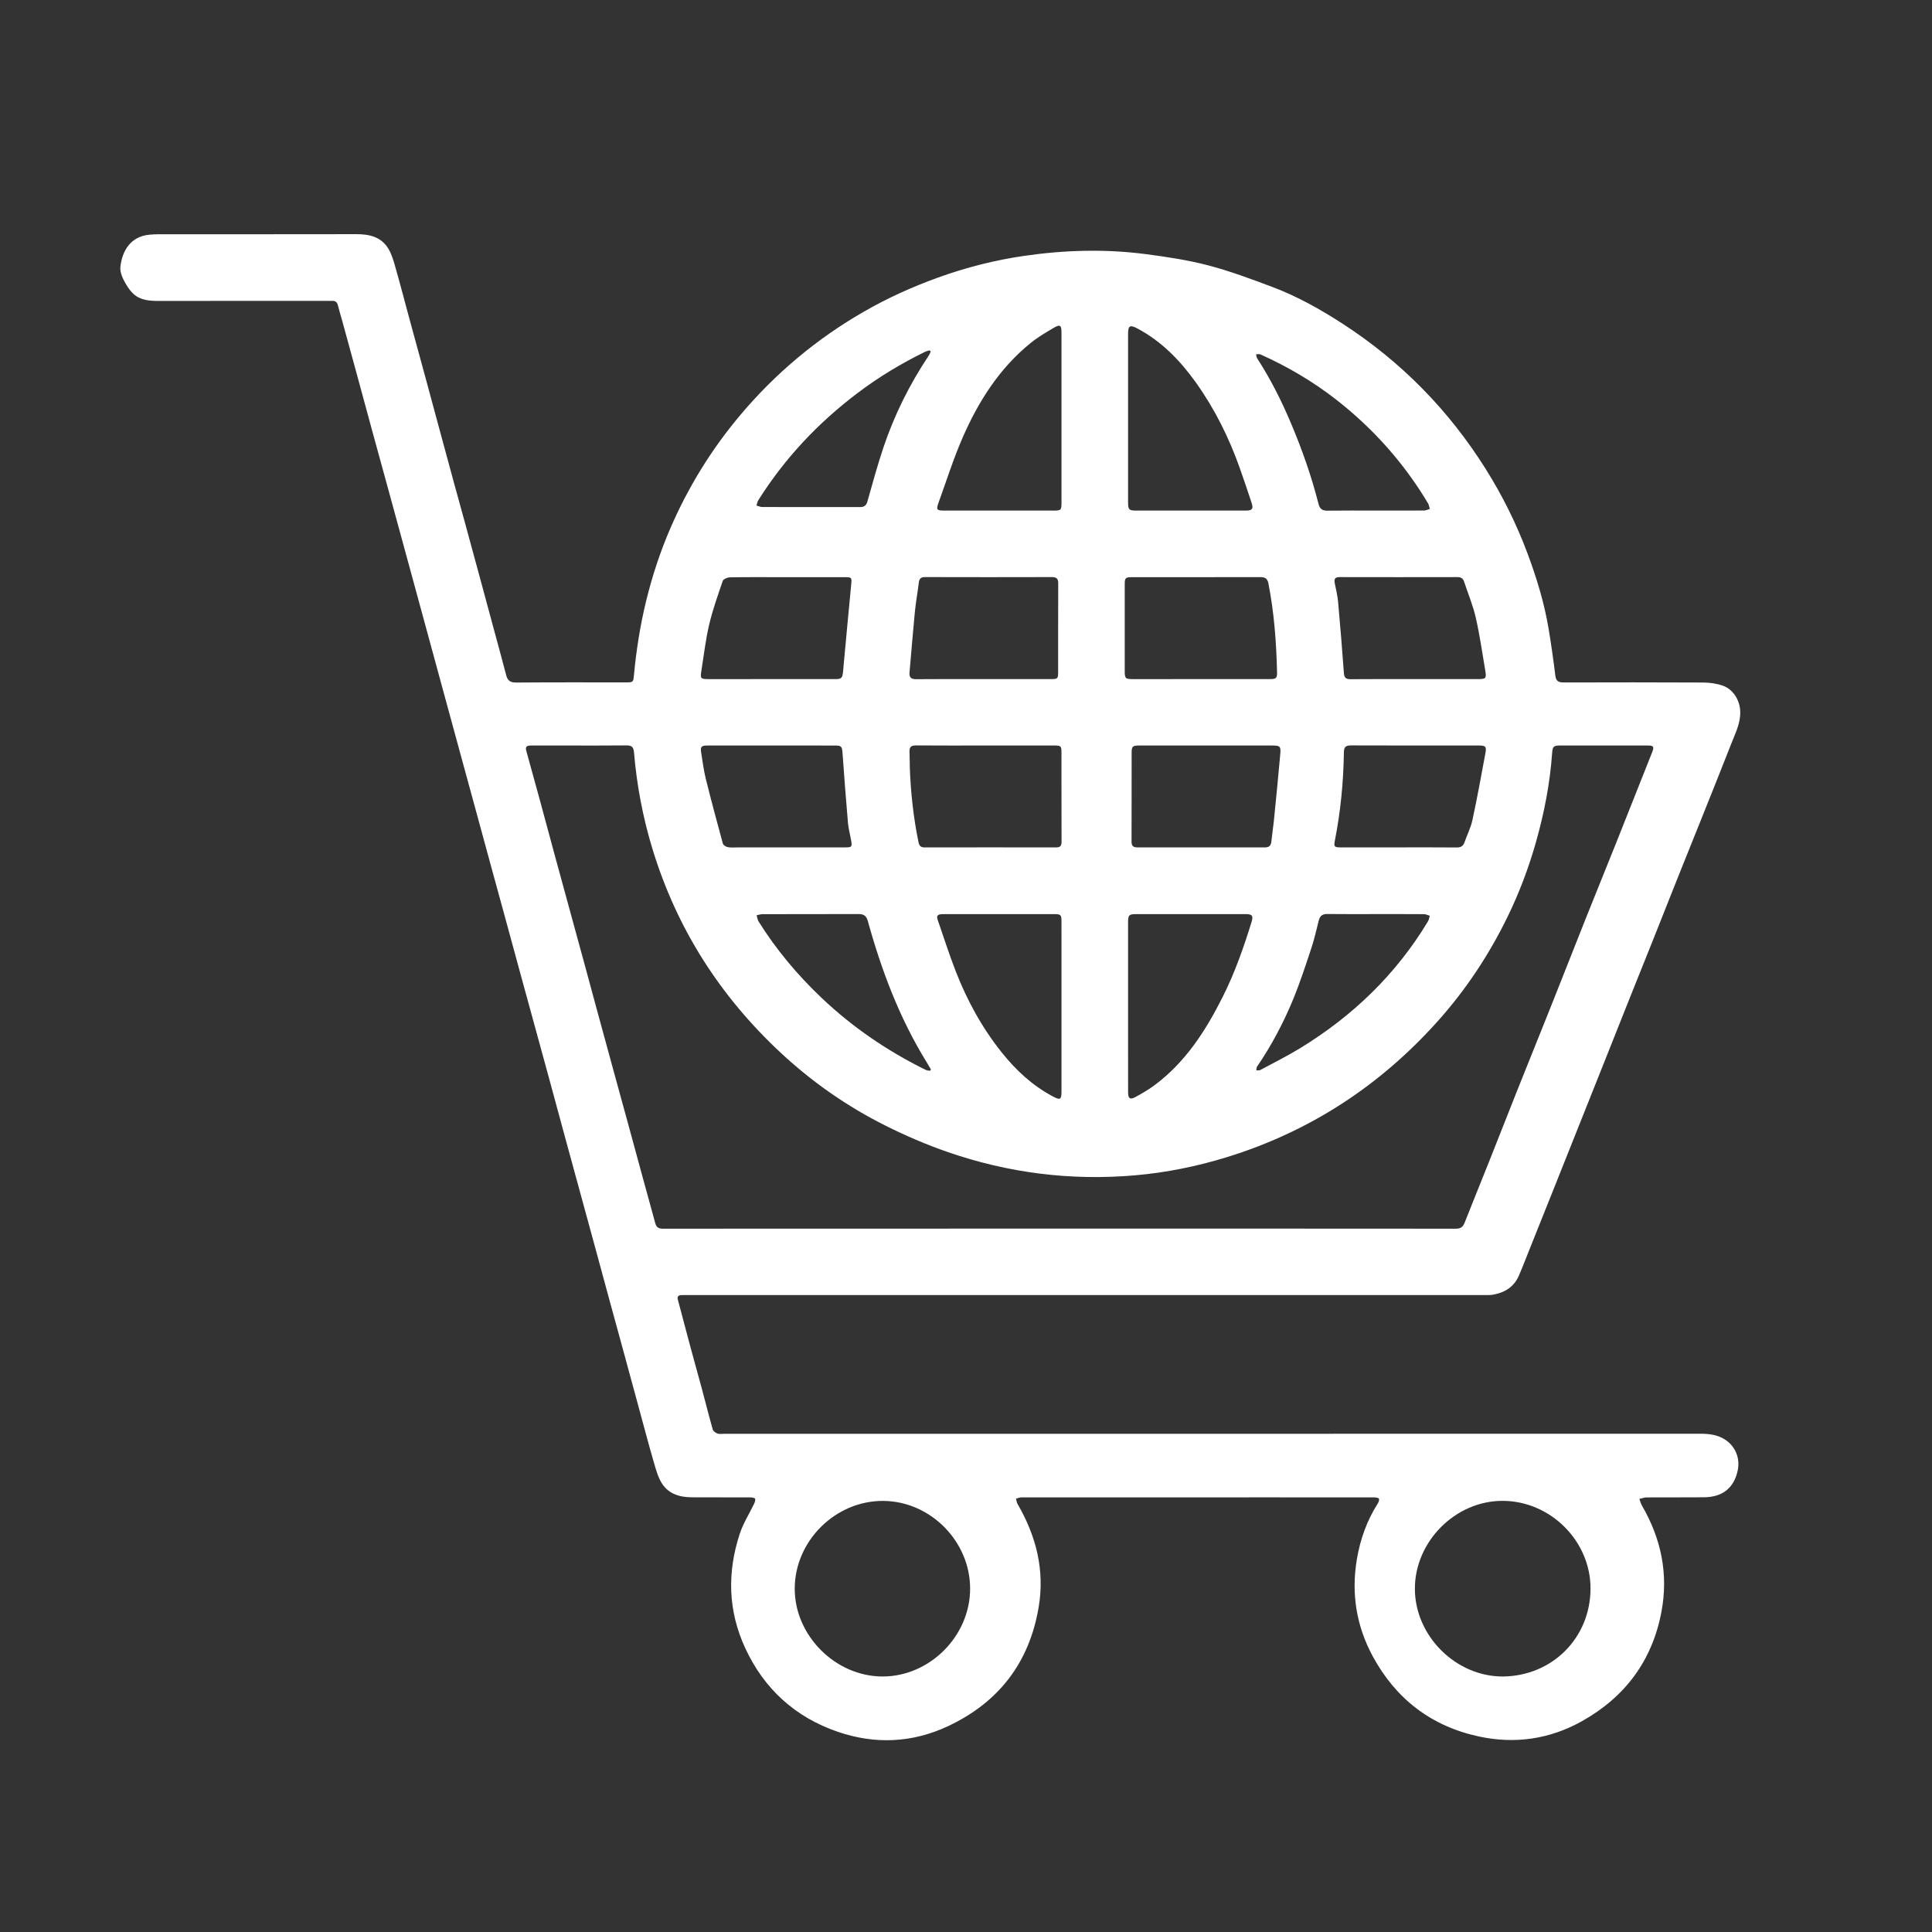 <?xml version="1.0" encoding="utf-8"?>
<!-- Generator: Adobe Illustrator 26.0.0, SVG Export Plug-In . SVG Version: 6.00 Build 0)  -->
<svg version="1.1" id="Capa_1" xmlns="http://www.w3.org/2000/svg" xmlns:xlink="http://www.w3.org/1999/xlink" x="0px" y="0px"
	 viewBox="0 0 2000 2000" style="enable-background:new 0 0 2000 2000;" xml:space="preserve">
<rect x="0" y="0" width="2000" height="2000" fill="#333333" stroke="none"/>
<style type="text/css">
	.st0{fill:#FFFFFF;}
</style>
<g>
	<path class="st0" d="M1256.14,1484.25c168.08,0,336.16,0.01,504.23-0.04c8.68,0,16.99,0.97,24.59,5.56
		c11.16,6.73,16.64,19.34,13.94,32.28c-3.78,18.12-15.54,27.73-34.83,27.93c-19.8,0.21-39.61-0.01-59.42,0.13
		c-2.54,0.02-5.07,1.03-7.6,1.58c0.87,2.3,1.45,4.77,2.67,6.86c19.9,34.26,27.58,70.83,20.19,109.99
		c-9.55,50.63-37.7,88.27-82.3,113.23c-33.23,18.59-69.17,23.87-106.47,15.87c-49.43-10.61-86.2-38.87-110.13-83.14
		c-16.9-31.28-22.34-64.85-16.42-100.19c3.5-20.88,10.44-40.3,21.82-58.15c0.86-1.34,1.64-3.9,0.99-4.75
		c-0.83-1.07-3.17-1.32-4.87-1.33c-36.34-0.06-72.68-0.03-109.02-0.03c-85.4,0-170.8-0.02-256.21,0.04c-1.85,0-3.7,0.85-5.55,1.3
		c0.49,1.8,0.63,3.81,1.53,5.37c19.32,33.24,28.42,68.58,21.92,107.07c-9.7,57.49-41.42,98.52-93.92,123.14
		c-37.02,17.36-75.61,18.96-114.1,5.75c-43.98-15.1-76.15-44.27-95.74-86.62c-17.86-38.59-18.78-78.34-5.65-118.35
		c3.52-10.73,9.82-20.54,14.73-30.83c0.79-1.66,1.65-3.8,1.2-5.34c-0.26-0.9-3.06-1.48-4.71-1.49c-20.35-0.1-40.7,0.04-61.05-0.09
		c-12.38-0.08-23.87-3.5-30.74-14.34c-4.15-6.55-6.26-14.57-8.46-22.16c-5.59-19.34-10.73-38.81-16.02-58.24
		c-4.96-18.2-9.89-36.41-14.85-54.61c-5.25-19.25-10.54-38.49-15.79-57.73c-5.01-18.38-9.97-36.76-14.98-55.14
		c-5.15-18.9-10.32-37.79-15.49-56.69c-5.07-18.55-10.15-37.1-15.2-55.65c-5.05-18.55-10.05-37.12-15.1-55.67
		c-5.2-19.07-10.43-38.13-15.65-57.2c-5.13-18.72-10.28-37.43-15.39-56.15c-5.11-18.72-10.18-37.46-15.29-56.18
		c-5.11-18.72-10.27-37.43-15.39-56.15c-5.07-18.55-10.1-37.1-15.16-55.65c-5.16-18.9-10.33-37.79-15.49-56.69
		c-5.06-18.55-10.12-37.09-15.17-55.64c-5.1-18.73-10.21-37.45-15.31-56.18c-5.15-18.9-10.29-37.8-15.44-56.71
		c-5.01-18.37-10.02-36.75-15.03-55.12c-5.21-19.07-10.42-38.14-15.64-57.21c-5.13-18.72-10.3-37.43-15.41-56.15
		c-5.11-18.72-10.16-37.46-15.26-56.19c-5.05-18.55-10.13-37.09-15.22-55.63c-1.54-5.6-3.31-11.14-4.67-16.77
		c-0.84-3.46-2.72-4.92-6.17-4.68c-1.27,0.09-2.54,0.02-3.81,0.02c-58.51,0-117.02-0.05-175.53,0.05
		c-9.48,0.02-18.92-0.67-26.11-7.25c-4.37-4-7.68-9.49-10.39-14.85c-2.03-4.02-3.65-9.05-3.16-13.38
		c1.8-16.03,10.28-31.28,29.99-33.09c3.25-0.3,6.53-0.46,9.8-0.46c68.14-0.03,136.28,0.05,204.42-0.09
		c13.23-0.03,25.28,2.62,32.78,14.4c3.52,5.52,5.5,12.19,7.32,18.58c5.28,18.48,10.1,37.1,15.14,55.65
		c5.14,18.91,10.35,37.8,15.49,56.7c5.09,18.73,10.13,37.47,15.2,56.2c4.98,18.39,9.95,36.77,14.96,55.15
		c3.96,14.52,8.02,29.02,11.98,43.54c5.31,19.42,10.58,38.85,15.85,58.28c5.03,18.56,10.04,37.12,15.05,55.68
		c3.83,14.19,7.76,28.35,11.43,42.57c1.47,5.7,4.53,7.45,10.53,7.4c37.79-0.31,75.59-0.16,113.38-0.16c7.62,0,7.6-0.18,8.33-7.92
		c2.39-25.52,6.36-50.75,12.41-75.71c6.34-26.18,14.72-51.64,25.4-76.29c18.45-42.55,42.57-81.69,72.53-117.18
		c36.21-42.89,78.61-78.41,127.21-106.43c24.54-14.15,50.28-25.82,76.96-35.46c29.12-10.52,58.99-18.13,89.55-22.56
		c41.69-6.05,83.65-7.26,125.5-1.81c21.74,2.83,43.59,6.11,64.75,11.63c22.55,5.89,44.54,14.13,66.4,22.34
		c25.89,9.72,49.95,23.25,73.13,38.28c60.37,39.14,109.59,89.28,147.86,150.2c17.43,27.75,31.91,56.98,43.35,87.63
		c9.52,25.51,17.43,51.57,21.88,78.51c2.63,15.92,4.9,31.92,6.86,47.94c0.72,5.87,3.73,6.91,8.8,6.9
		c48.15-0.11,96.3-0.2,144.46,0.07c6.75,0.04,13.81,1.07,20.15,3.29c11.07,3.88,17.85,15.68,18,27.31
		c0.15,11.74-5.03,21.82-9.1,32.23c-9.77,24.98-19.78,49.87-29.74,74.78c-8.48,21.21-17.06,42.37-25.53,63.58
		c-8.54,21.38-16.96,42.81-25.49,64.19c-8.53,21.38-17.15,42.73-25.69,64.1c-8.4,21.05-16.74,42.12-25.12,63.18
		c-8.52,21.39-17.05,42.77-25.58,64.16c-8.53,21.38-17.04,42.77-25.58,64.15c-8.54,21.38-17.1,42.76-25.66,64.13
		c-3.84,9.59-7.53,19.25-11.61,28.74c-5.03,11.7-14.56,17.7-26.73,19.84c-3.19,0.56-6.52,0.38-9.79,0.38
		c-275.46,0.01-550.91,0-826.37,0c-1.45,0-2.91-0.02-4.36,0.07c-2.95,0.19-4.3,1.54-3.46,4.66c4.4,16.47,8.71,32.98,13.14,49.44
		c3.96,14.71,8.11,29.37,12.07,44.09c3.67,13.66,7.07,27.4,10.95,41c0.5,1.74,2.95,3.39,4.86,4.12c1.92,0.73,4.3,0.28,6.48,0.28
		C918.16,1484.25,1087.15,1484.25,1256.14,1484.25z M1096.55,1271.84c136.82,0,273.64-0.02,410.46,0.1c4.72,0,7.29-1.47,9.02-5.85
		c8.38-21.25,17.03-42.39,25.47-63.61c9.65-24.25,19.13-48.57,28.8-72.82c11.89-29.8,23.95-59.54,35.83-89.35
		c11.88-29.81,23.56-59.69,35.45-89.49c10.81-27.11,21.84-54.13,32.66-81.24c12.1-30.31,24.06-60.67,36.12-90.99
		c2.19-5.52,1.42-6.84-4.5-6.85c-30.34-0.02-60.69-0.02-91.03,0c-6.39,0.01-7.6,1.11-8.05,7.55c-2.19,31.64-8.25,62.53-16.91,93.02
		c-7.46,26.25-17.06,51.67-28.96,76.16c-19.29,39.73-43.51,76.31-73.03,109.19c-59.8,66.6-132.14,113.78-217.87,140.24
		c-31.01,9.57-62.65,15.97-94.88,18.78c-66.39,5.79-131.31-2.35-194.23-24.16c-21.85-7.57-43.3-16.8-63.99-27.14
		c-39.8-19.9-76.11-45.2-108.73-75.59c-62.83-58.54-107.55-128.46-132.69-210.79c-10.02-32.8-16.33-66.24-19.19-100.35
		c-0.46-5.43-2.52-7.07-7.79-7.01c-21.44,0.23-42.88,0.1-64.32,0.1c-11.45,0-22.89,0-34.34,0c-3.51,0-6.4,0.6-5.11,5.26
		c4.73,17.14,9.5,34.26,14.17,51.41c5.11,18.72,10.1,37.48,15.19,56.2c4.99,18.38,10.04,36.74,15.06,55.12
		c5.12,18.72,10.26,37.44,15.36,56.17c5.05,18.55,10.05,37.12,15.1,55.67c5.24,19.25,10.5,38.49,15.77,57.74
		c5.12,18.72,10.28,37.43,15.4,56.15c5.07,18.55,10.08,37.11,15.15,55.66c4.11,15.05,8.34,30.06,12.39,45.12
		c1.12,4.15,3.31,5.7,7.77,5.7C822.91,1271.83,959.73,1271.85,1096.55,1271.84z M1555.88,1735.51c50.71-0.56,90.4-39.56,90.62-90.87
		c0.21-48.94-41.07-90.89-91.11-90.96c-48.86-0.06-90.97,42.29-90.71,91.36C1464.95,1693.74,1507.22,1735.67,1555.88,1735.51z
		 M1004.27,1644.67c0.06-49-41.01-90.56-89.86-90.93c-49.51-0.38-91.7,41.45-91.71,90.91c-0.02,48.6,42.19,90.79,90.88,90.85
		C962.42,1735.55,1004.21,1693.7,1004.27,1644.67z M1167.78,1042.02c0,29.61-0.02,59.21,0.02,88.82c0.01,6.32,2.03,7.82,7.54,4.84
		c6.84-3.7,13.64-7.66,19.86-12.29c32.17-23.95,53.12-56.67,70.75-91.85c12.38-24.7,21.49-50.69,29.63-77.04
		c1.99-6.44,0.78-8.22-6.05-8.22c-37.78-0.01-75.56-0.01-113.34,0c-7.44,0-8.42,1.01-8.42,8.56
		C1167.77,983.9,1167.77,1012.96,1167.78,1042.02z M1167.78,432c0,29.43-0.01,58.86,0.01,88.29c0,7.25,1,8.25,8.15,8.25
		c37.97,0.01,75.94,0.01,113.91,0c6.43,0,7.85-1.83,5.82-7.93c-4-12.04-7.99-24.08-12.24-36.03
		c-11.17-31.44-25.85-61.12-45.25-88.33c-16.42-23.01-35.71-42.97-61.06-56.37c-7.26-3.84-9.32-2.72-9.33,5.46
		C1167.77,374.22,1167.78,403.11,1167.78,432z M1098.85,1042.35c0-29.6,0.01-59.2-0.01-88.8c-0.01-6.43-0.85-7.23-7.21-7.26
		c-5.63-0.03-11.26,0-16.89,0c-32.69,0-65.38-0.02-98.07,0c-6.23,0-7.56,1.41-5.85,6.34c6.1,17.62,11.79,35.41,18.53,52.78
		c11.81,30.41,27.41,58.82,47.87,84.37c14.66,18.3,31.6,34,52.47,45.13c7.98,4.26,9.16,3.62,9.16-5.38
		C1098.84,1100.46,1098.85,1071.41,1098.85,1042.35z M1098.85,433.11c0-29.61,0-59.22,0-88.83c0-7.69-1.45-8.79-8.07-4.89
		c-8.1,4.78-16.33,9.59-23.62,15.48c-32.43,26.18-54.17,60.42-70.6,98.01c-9.55,21.86-16.75,44.75-24.89,67.22
		c-2.77,7.64-2.07,8.45,6.01,8.45c37.6,0,75.21,0,112.81,0c7.93,0,8.35-0.39,8.36-8.24
		C1098.85,491.24,1098.85,462.17,1098.85,433.11z M1243.02,703.01c23.79,0,47.59,0.01,71.38,0c6.8,0,7.75-0.93,7.59-7.43
		c-0.72-30.71-2.99-61.26-8.91-91.47c-0.95-4.83-3.17-6.7-8.06-6.69c-44.5,0.11-88.99,0.05-133.49,0.08c-6.4,0-7.21,0.88-7.21,7.25
		c-0.01,29.97-0.01,59.94,0,89.9c0,7.7,0.68,8.36,8.41,8.37C1196.16,703.01,1219.59,703,1243.02,703.01z M1020.12,771.74
		c-23.98,0-47.96,0.11-71.93-0.09c-5.06-0.04-6.92,1.8-6.67,6.68c0.28,5.44,0.12,10.9,0.32,16.34c0.93,26,3.76,51.78,9.02,77.27
		c0.74,3.57,2.29,5.31,6.17,5.31c45.41-0.08,90.83-0.08,136.24,0c4.27,0.01,5.67-1.68,5.66-5.87c-0.12-30.7-0.06-61.4-0.09-92.1
		c-0.01-7.11-0.52-7.55-7.88-7.55C1067.35,771.75,1043.73,771.75,1020.12,771.74z M1018.64,703c23.07,0,46.14,0,69.21,0
		c7.07,0,7.52-0.4,7.53-7.31c0.02-30.52-0.06-61.04,0.09-91.55c0.02-4.88-1.49-6.76-6.56-6.75c-43.78,0.13-87.56,0.11-131.34,0
		c-4.11-0.01-5.9,1.55-6.39,5.55c-1.27,10.27-3.13,20.47-4.14,30.76c-2.04,20.77-3.66,41.57-5.5,62.36c-0.45,5.07,1.4,7.09,6.8,7.04
		C971.78,702.87,995.21,703.01,1018.64,703z M1248.4,771.74c-23.07,0-46.14-0.01-69.2,0.01c-6.71,0.01-7.73,0.96-7.74,7.44
		c-0.04,30.7,0.03,61.39-0.09,92.09c-0.02,4.27,1.72,5.94,5.78,5.93c44.14-0.02,88.27-0.03,132.41,0.02
		c4.35,0.01,6.15-2.01,6.56-6.17c0.7-7.04,1.85-14.04,2.56-21.08c2.32-23.3,4.67-46.59,6.7-69.92c0.65-7.53-0.55-8.31-8.32-8.31
		C1294.17,771.75,1271.28,771.75,1248.4,771.74z M798.33,703.01c21.98,0,43.97,0,65.95,0c6.77,0,7.7-0.84,8.47-7.71
		c0.22-1.99,0.33-3.98,0.51-5.97c2.62-28.2,5.19-56.4,7.93-84.59c0.65-6.68,0.43-7.26-6.26-7.26c-22.16-0.01-44.33,0.01-66.49,0.01
		c-17.62,0-35.25-0.16-52.86,0.16c-2.56,0.05-6.72,1.78-7.37,3.68c-5.18,15.06-10.54,30.15-14.17,45.63
		c-3.68,15.68-5.44,31.81-8.03,47.75c-1.22,7.53-0.59,8.3,6.92,8.31C754.72,703.02,776.52,703.01,798.33,703.01z M1447.92,877.21
		c19.97,0,39.95-0.11,59.92,0.09c4.27,0.04,6.79-1.25,8.2-5.32c2.67-7.7,6.51-15.12,8.21-23.01c4.95-23.02,9.18-46.19,13.46-69.35
		c1.27-6.89,0.1-7.88-6.97-7.88c-44.12,0-88.25,0.07-132.37-0.1c-5.25-0.02-7.09,1.79-7.17,6.88c-0.45,30.74-3.37,61.23-9.31,91.42
		c-1.3,6.6-0.65,7.26,6.1,7.27C1407.98,877.23,1427.95,877.22,1447.92,877.21z M1464.52,703c21.79,0,43.58,0,65.37,0
		c8.39,0,9.06-0.65,7.61-9.16c-3.11-18.23-5.69-36.59-9.81-54.59c-2.9-12.65-8-24.78-12.08-37.16c-1.12-3.42-3.28-4.68-6.94-4.68
		c-40.67,0.09-81.35,0.08-122.02,0c-4.54-0.01-5.78,1.95-4.97,6.09c1.26,6.41,2.89,12.8,3.48,19.27
		c2.23,24.56,4.22,49.15,6.01,73.75c0.35,4.82,1.88,6.63,6.88,6.58C1420.21,702.89,1442.37,703.01,1464.52,703z M798.81,771.74
		c-22.16,0-44.31-0.02-66.47,0.01c-6.35,0.01-7.45,1.24-6.46,7.48c1.43,8.95,2.53,18,4.71,26.78c5.58,22.51,11.59,44.92,17.73,67.29
		c0.45,1.63,3.24,3.35,5.17,3.69c3.53,0.61,7.23,0.23,10.87,0.23c36.87,0,73.73,0.01,110.6-0.01c6.86-0.01,7.27-0.5,6.13-7.21
		c-1.04-6.08-2.76-12.09-3.29-18.2c-2.08-24.04-3.87-48.11-5.62-72.18c-0.51-7.01-1.12-7.86-7.99-7.86
		C842.4,771.74,820.6,771.74,798.81,771.74z M1424.08,528.55c16.71,0,33.43,0.06,50.14-0.07c1.98-0.02,3.96-1.06,5.94-1.63
		c-0.63-1.98-0.89-4.18-1.93-5.92c-24.87-41.62-56.59-77.2-94.76-107.04c-24.27-18.98-50.65-34.46-78.75-47.03
		c-1.25-0.56-2.96-0.09-4.46-0.11c0.39,1.45,0.45,3.12,1.23,4.32c13.85,21.39,25.23,44.09,35.1,67.5
		c11.42,27.08,21.17,54.78,28.39,83.31c1.17,4.64,3.8,6.84,8.96,6.76C1390.65,528.39,1407.36,528.55,1424.08,528.55z
		 M962.71,1108.45c0.34-0.42,0.69-0.84,1.03-1.26c-1.48-2.52-2.92-5.08-4.46-7.56c-28.05-45.43-46.69-94.8-60.86-146
		c-1.61-5.83-4.4-7.45-9.91-7.42c-33.04,0.14-66.08,0.05-99.12,0.13c-2.05,0-4.09,0.76-6.13,1.16c0.64,2.12,0.86,4.51,1.99,6.33
		c18.27,29.25,40.27,55.45,65.25,79.17c32.08,30.46,68.24,55.04,107.86,74.58C959.65,1108.21,961.26,1108.17,962.71,1108.45z
		 M1424.03,946.26c-16.72,0-33.44,0.12-50.15-0.08c-4.87-0.06-7.46,1.99-8.63,6.46c-2.47,9.48-4.51,19.1-7.59,28.38
		c-5.93,17.88-11.75,35.85-18.91,53.25c-10.09,24.52-22.47,47.95-37.47,69.92c-0.67,0.98-0.5,2.55-0.72,3.84
		c1.35-0.08,2.93,0.27,4-0.31c13.89-7.47,28.04-14.51,41.48-22.73c54.34-33.25,99.11-76.28,132.12-131.07
		c1.04-1.73,1.3-3.92,1.93-5.9c-1.97-0.58-3.94-1.66-5.91-1.68C1457.46,946.21,1440.74,946.27,1424.03,946.26z M963.46,364.11
		c-0.36-0.48-0.71-0.96-1.07-1.43c-1.59,0.49-3.27,0.78-4.74,1.5c-24.51,11.99-47.78,26.01-69.58,42.45
		c-41.02,30.93-75.7,67.72-103.1,111.25c-0.99,1.58-1.27,3.61-1.88,5.43c1.97,0.54,3.94,1.53,5.91,1.54
		c23.98,0.1,47.97,0.06,71.95,0.06c9.81,0,19.62-0.01,29.43,0.02c3.91,0.01,6.31-1.41,7.49-5.54c5.31-18.64,10.36-37.39,16.51-55.76
		c11.34-33.87,27.14-65.65,46.97-95.4C962.19,366.96,962.76,365.49,963.46,364.11z"/>
</g>
</svg>
